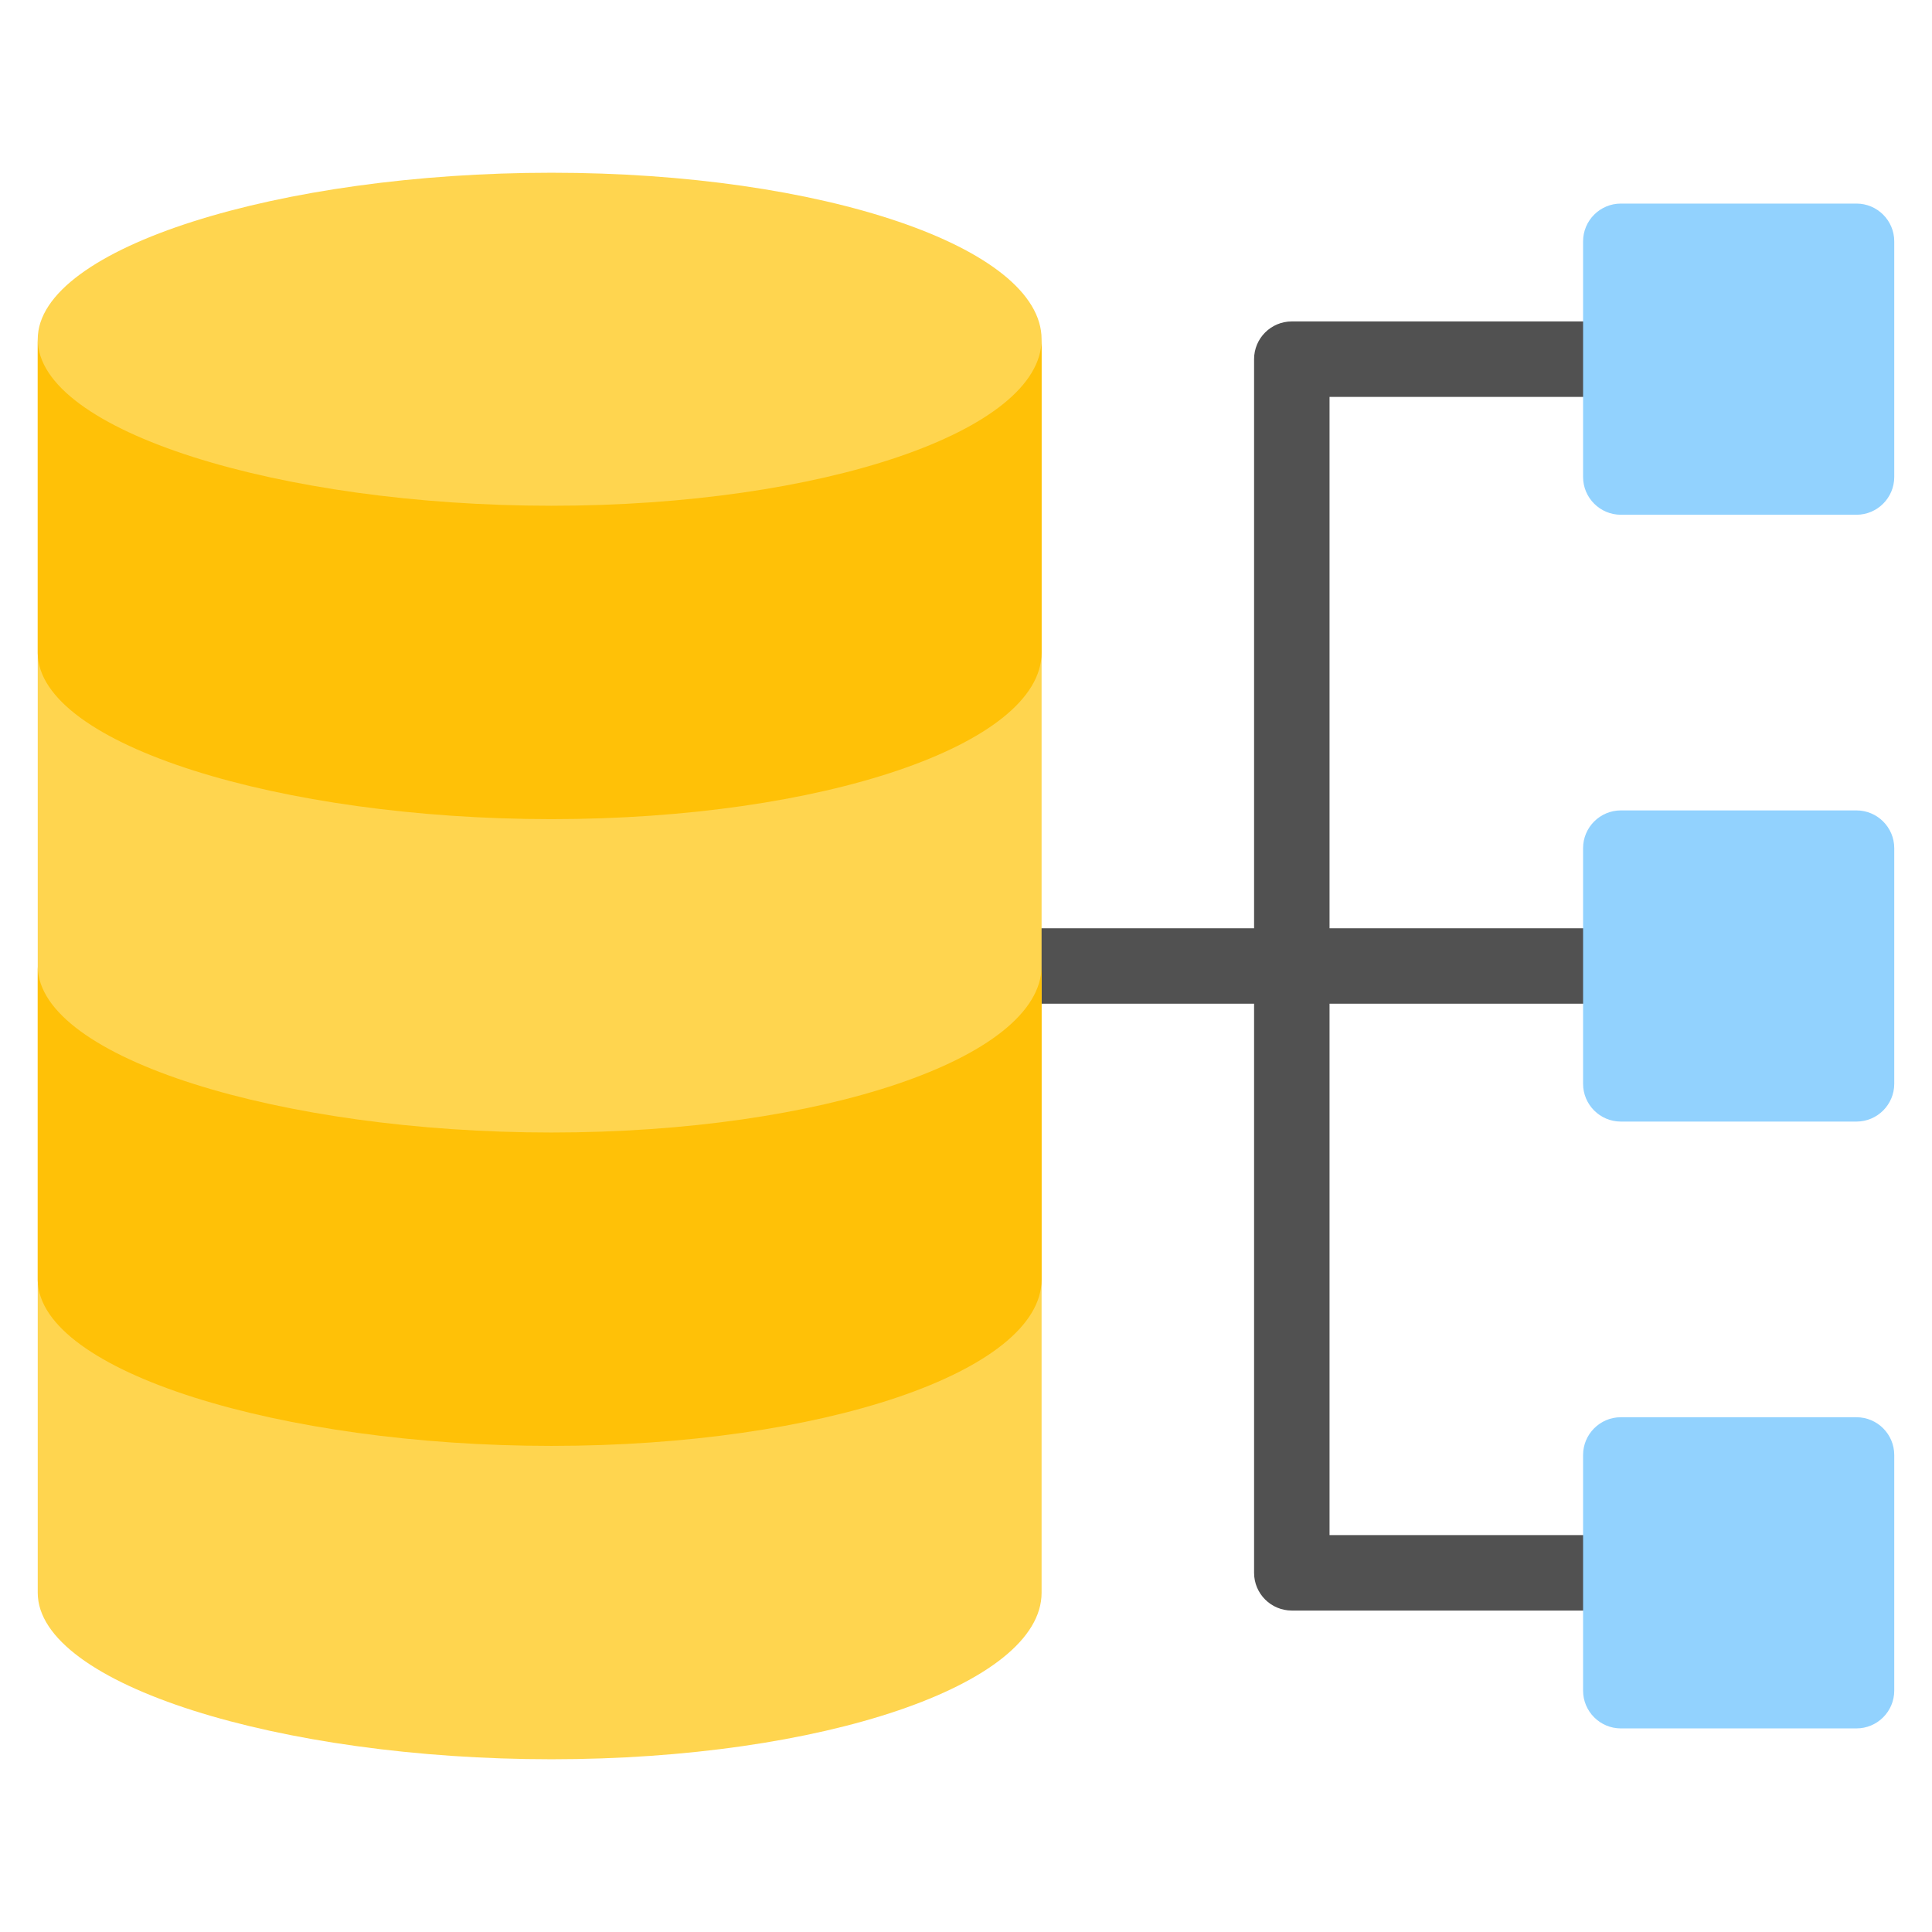 <svg width="120" height="120" viewBox="0 0 120 120" fill="none" xmlns="http://www.w3.org/2000/svg">
<path fill-rule="evenodd" clip-rule="evenodd" d="M58.352 62.343C57.057 62.343 56.008 61.294 56.008 59.999C56.008 58.705 57.057 57.656 58.352 57.656H77.893V22.309C77.893 21.014 78.942 19.965 80.236 19.965H102.121C103.416 19.965 104.465 21.014 104.465 22.309C104.465 23.603 103.416 24.652 102.121 24.652H82.58V57.656H102.121C103.416 57.656 104.465 58.705 104.465 59.999C104.465 61.294 103.416 62.343 102.121 62.343H82.58V95.346H102.121C103.416 95.346 104.465 96.396 104.465 97.69C104.465 98.985 103.416 100.034 102.121 100.034H80.236C78.942 100.034 77.893 98.985 77.893 97.69V62.343H58.352Z" fill="#515151"/>
<path fill-rule="evenodd" clip-rule="evenodd" d="M117.655 90.371V105.01C117.655 106.301 116.602 107.354 115.311 107.354H100.672C99.381 107.354 98.328 106.301 98.328 105.01V90.371C98.328 89.08 99.381 88.027 100.672 88.027H115.311C116.602 88.027 117.655 89.08 117.655 90.371ZM117.655 14.989V29.628C117.655 30.919 116.602 31.972 115.311 31.972H100.672C99.381 31.972 98.328 30.919 98.328 29.628V14.989C98.328 13.698 99.381 12.645 100.672 12.645H115.311C116.602 12.645 117.655 13.698 117.655 14.989ZM117.655 52.679V67.319C117.655 68.61 116.602 69.663 115.311 69.663H100.672C99.381 69.663 98.328 68.61 98.328 67.319V52.679C98.328 51.389 99.381 50.336 100.672 50.336H115.311C116.602 50.336 117.655 51.389 117.655 52.679Z" fill="#92D2FE"/>
<path fill-rule="evenodd" clip-rule="evenodd" d="M64.695 98.929C64.695 104.641 51.066 109.271 34.253 109.271C17.441 109.271 2.344 104.641 2.344 98.929L2.344 21.071C2.344 15.359 17.441 10.729 34.253 10.729C51.066 10.729 64.695 15.359 64.695 21.071L64.695 98.929Z" fill="#FFD54F"/>
<path fill-rule="evenodd" clip-rule="evenodd" d="M34.253 50.878C51.055 50.878 64.678 46.253 64.695 40.546V21.071C64.695 26.783 51.066 31.413 34.253 31.413C17.441 31.413 2.344 26.783 2.344 21.071V40.564C2.394 46.263 17.469 50.878 34.253 50.878ZM64.695 60.015C64.671 65.72 51.051 70.342 34.253 70.342C17.48 70.342 2.415 65.734 2.344 60.04L2.344 79.464V79.514C2.431 85.203 17.489 89.807 34.253 89.807C51.048 89.807 64.666 85.186 64.695 79.483V60.015H64.695Z" fill="#FFC107"/>
</svg>
